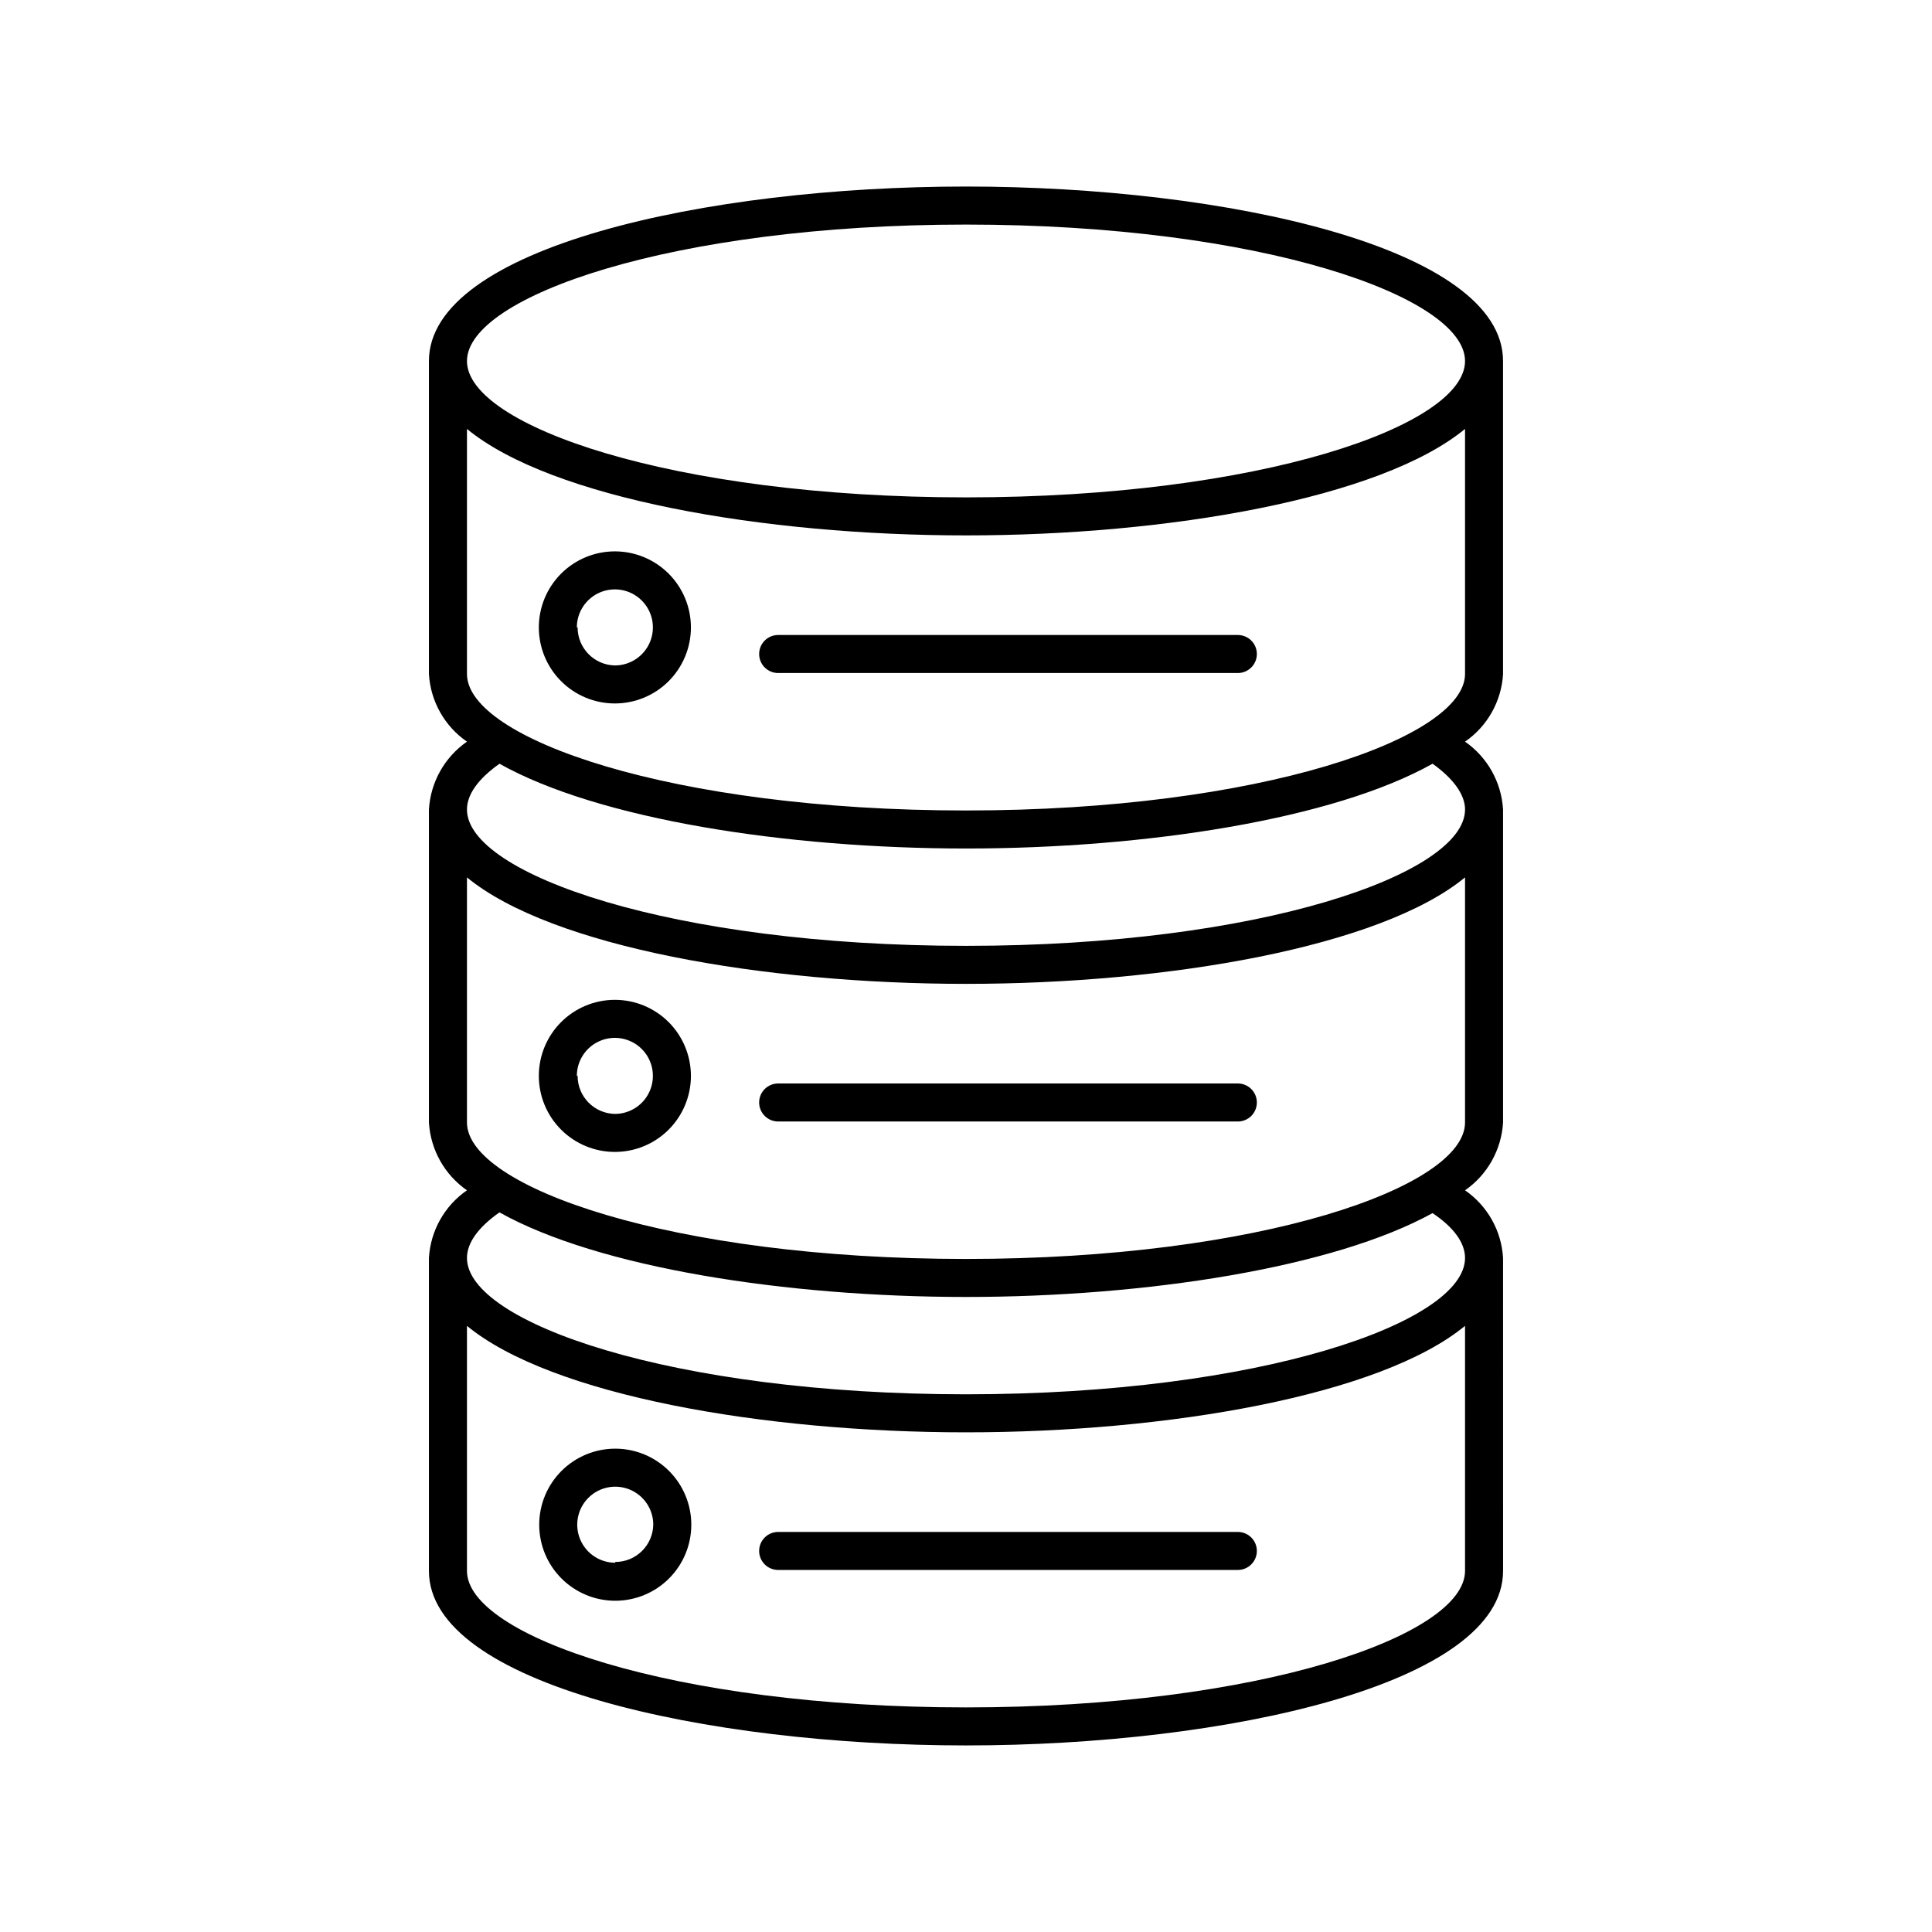 <?xml version="1.0" encoding="UTF-8"?>
<!-- Uploaded to: ICON Repo, www.iconrepo.com, Generator: ICON Repo Mixer Tools -->
<svg fill="#000000" width="800px" height="800px" version="1.1" viewBox="144 144 512 512" xmlns="http://www.w3.org/2000/svg">
 <g>
  <path d="m307.05 527.91c-5.348 0-10.473 2.125-14.25 5.902-3.781 3.781-5.902 8.906-5.902 14.25 0 5.348 2.121 10.473 5.902 14.25 3.777 3.781 8.902 5.902 14.25 5.902 5.344 0 10.469-2.121 14.25-5.902 3.777-3.777 5.902-8.902 5.902-14.25 0-5.344-2.125-10.469-5.902-14.25-3.781-3.777-8.906-5.902-14.25-5.902zm0 30.23c-4.078 0-7.75-2.457-9.309-6.219-1.562-3.766-0.699-8.102 2.184-10.984 2.879-2.879 7.215-3.742 10.98-2.184 3.766 1.562 6.219 5.234 6.219 9.309-0.109 5.488-4.59 9.879-10.074 9.875z"/>
  <path d="m472.04 549.98h-121.82c-2.781 0-5.039 2.254-5.039 5.035 0 2.785 2.258 5.039 5.039 5.039h121.82c2.781 0 5.039-2.254 5.039-5.039 0-2.781-2.258-5.035-5.039-5.035z"/>
  <path d="m327.1 429.12c0-5.344-2.125-10.469-5.902-14.25-3.781-3.777-8.906-5.902-14.25-5.902s-10.473 2.125-14.25 5.902c-3.781 3.781-5.902 8.906-5.902 14.25 0 5.348 2.121 10.473 5.902 14.25 3.777 3.781 8.906 5.902 14.25 5.902s10.469-2.121 14.25-5.902c3.777-3.777 5.902-8.902 5.902-14.25zm-30.23 0c0-4.074 2.457-7.75 6.223-9.309s8.098-0.695 10.98 2.184c2.883 2.883 3.742 7.219 2.184 10.984-1.559 3.762-5.234 6.219-9.309 6.219-5.488-0.109-9.875-4.59-9.875-10.078z"/>
  <path d="m477.08 436.17c0-1.336-0.531-2.617-1.477-3.562-0.945-0.945-2.227-1.477-3.562-1.477h-121.82c-2.781 0-5.039 2.258-5.039 5.039s2.258 5.039 5.039 5.039h121.82c1.336 0 2.617-0.531 3.562-1.477 0.945-0.945 1.477-2.227 1.477-3.562z"/>
  <path d="m542.32 322.61v-82.926c0-30.027-73.305-46.25-142.32-46.25-69.023 0-142.33 16.223-142.33 46.25v82.926c0.414 7.211 4.133 13.832 10.078 17.938-5.941 4.129-9.656 10.762-10.078 17.984v82.926c0.422 7.227 4.137 13.855 10.078 17.988-5.945 4.106-9.664 10.723-10.078 17.934v82.93c0 30.023 73.305 46.246 142.33 46.246s142.33-16.223 142.33-46.25l-0.004-82.926c-0.414-7.211-4.133-13.828-10.074-17.934 5.938-4.133 9.652-10.762 10.074-17.988v-82.926c-0.422-7.223-4.137-13.855-10.074-17.984 5.941-4.106 9.66-10.727 10.074-17.938zm-142.32 273.87c-77.938 0-132.25-19.043-132.25-36.172v-64.941c22.418 18.438 78.645 28.215 132.25 28.215s109.83-9.773 132.25-28.215v64.941c0 17.129-54.312 36.172-132.25 36.172zm132.25-119.1c0 17.078-54.312 36.125-132.25 36.125s-132.25-19.043-132.25-36.125c0-4.031 3.023-8.16 8.613-12.09 26.199 14.66 75.926 22.418 123.64 22.418s97.434-7.758 123.63-22.219c5.594 3.731 8.617 7.859 8.617 11.891zm-132.25 0.254c-77.938 0-132.25-19.043-132.25-36.172v-64.945c22.418 18.441 78.645 28.215 132.25 28.215s109.83-9.773 132.25-28.215v64.941c0 17.129-54.312 36.176-132.25 36.176zm132.25-119.1c0 17.078-54.312 36.125-132.25 36.125s-132.25-19.043-132.25-36.125c0-4.031 3.023-8.16 8.613-12.141 26.199 14.711 75.926 22.469 123.64 22.469s97.438-7.758 123.64-22.469c5.59 3.981 8.613 8.262 8.613 12.141zm-132.25 0.25c-77.938 0-132.25-19.043-132.25-36.172v-64.941c22.418 18.438 78.645 28.215 132.25 28.215s109.83-9.773 132.25-28.215v64.941c0 16.93-54.312 36.172-132.25 36.172zm0-155.27c77.938 0 132.25 19.043 132.25 36.172 0 17.133-54.312 36.125-132.25 36.125s-132.25-19.043-132.25-36.125c0-17.078 54.309-36.172 132.25-36.172z"/>
  <path d="m327.1 310.27c0-5.344-2.125-10.469-5.902-14.25-3.781-3.777-8.906-5.902-14.25-5.902s-10.473 2.125-14.25 5.902c-3.781 3.781-5.902 8.906-5.902 14.25s2.121 10.473 5.902 14.25c3.777 3.781 8.906 5.902 14.25 5.902s10.469-2.121 14.25-5.902c3.777-3.777 5.902-8.906 5.902-14.25zm-30.23 0c0-4.074 2.457-7.75 6.223-9.309 3.766-1.559 8.098-0.699 10.98 2.184 2.883 2.883 3.742 7.215 2.184 10.98s-5.234 6.223-9.309 6.223c-5.488-0.109-9.875-4.59-9.875-10.078z"/>
  <path d="m477.08 317.32c0-1.336-0.531-2.617-1.477-3.562-0.945-0.945-2.227-1.477-3.562-1.477h-121.82c-2.781 0-5.039 2.254-5.039 5.039 0 2.781 2.258 5.039 5.039 5.039h121.82c1.336 0 2.617-0.531 3.562-1.477 0.945-0.945 1.477-2.227 1.477-3.562z"/>
 </g>
</svg>